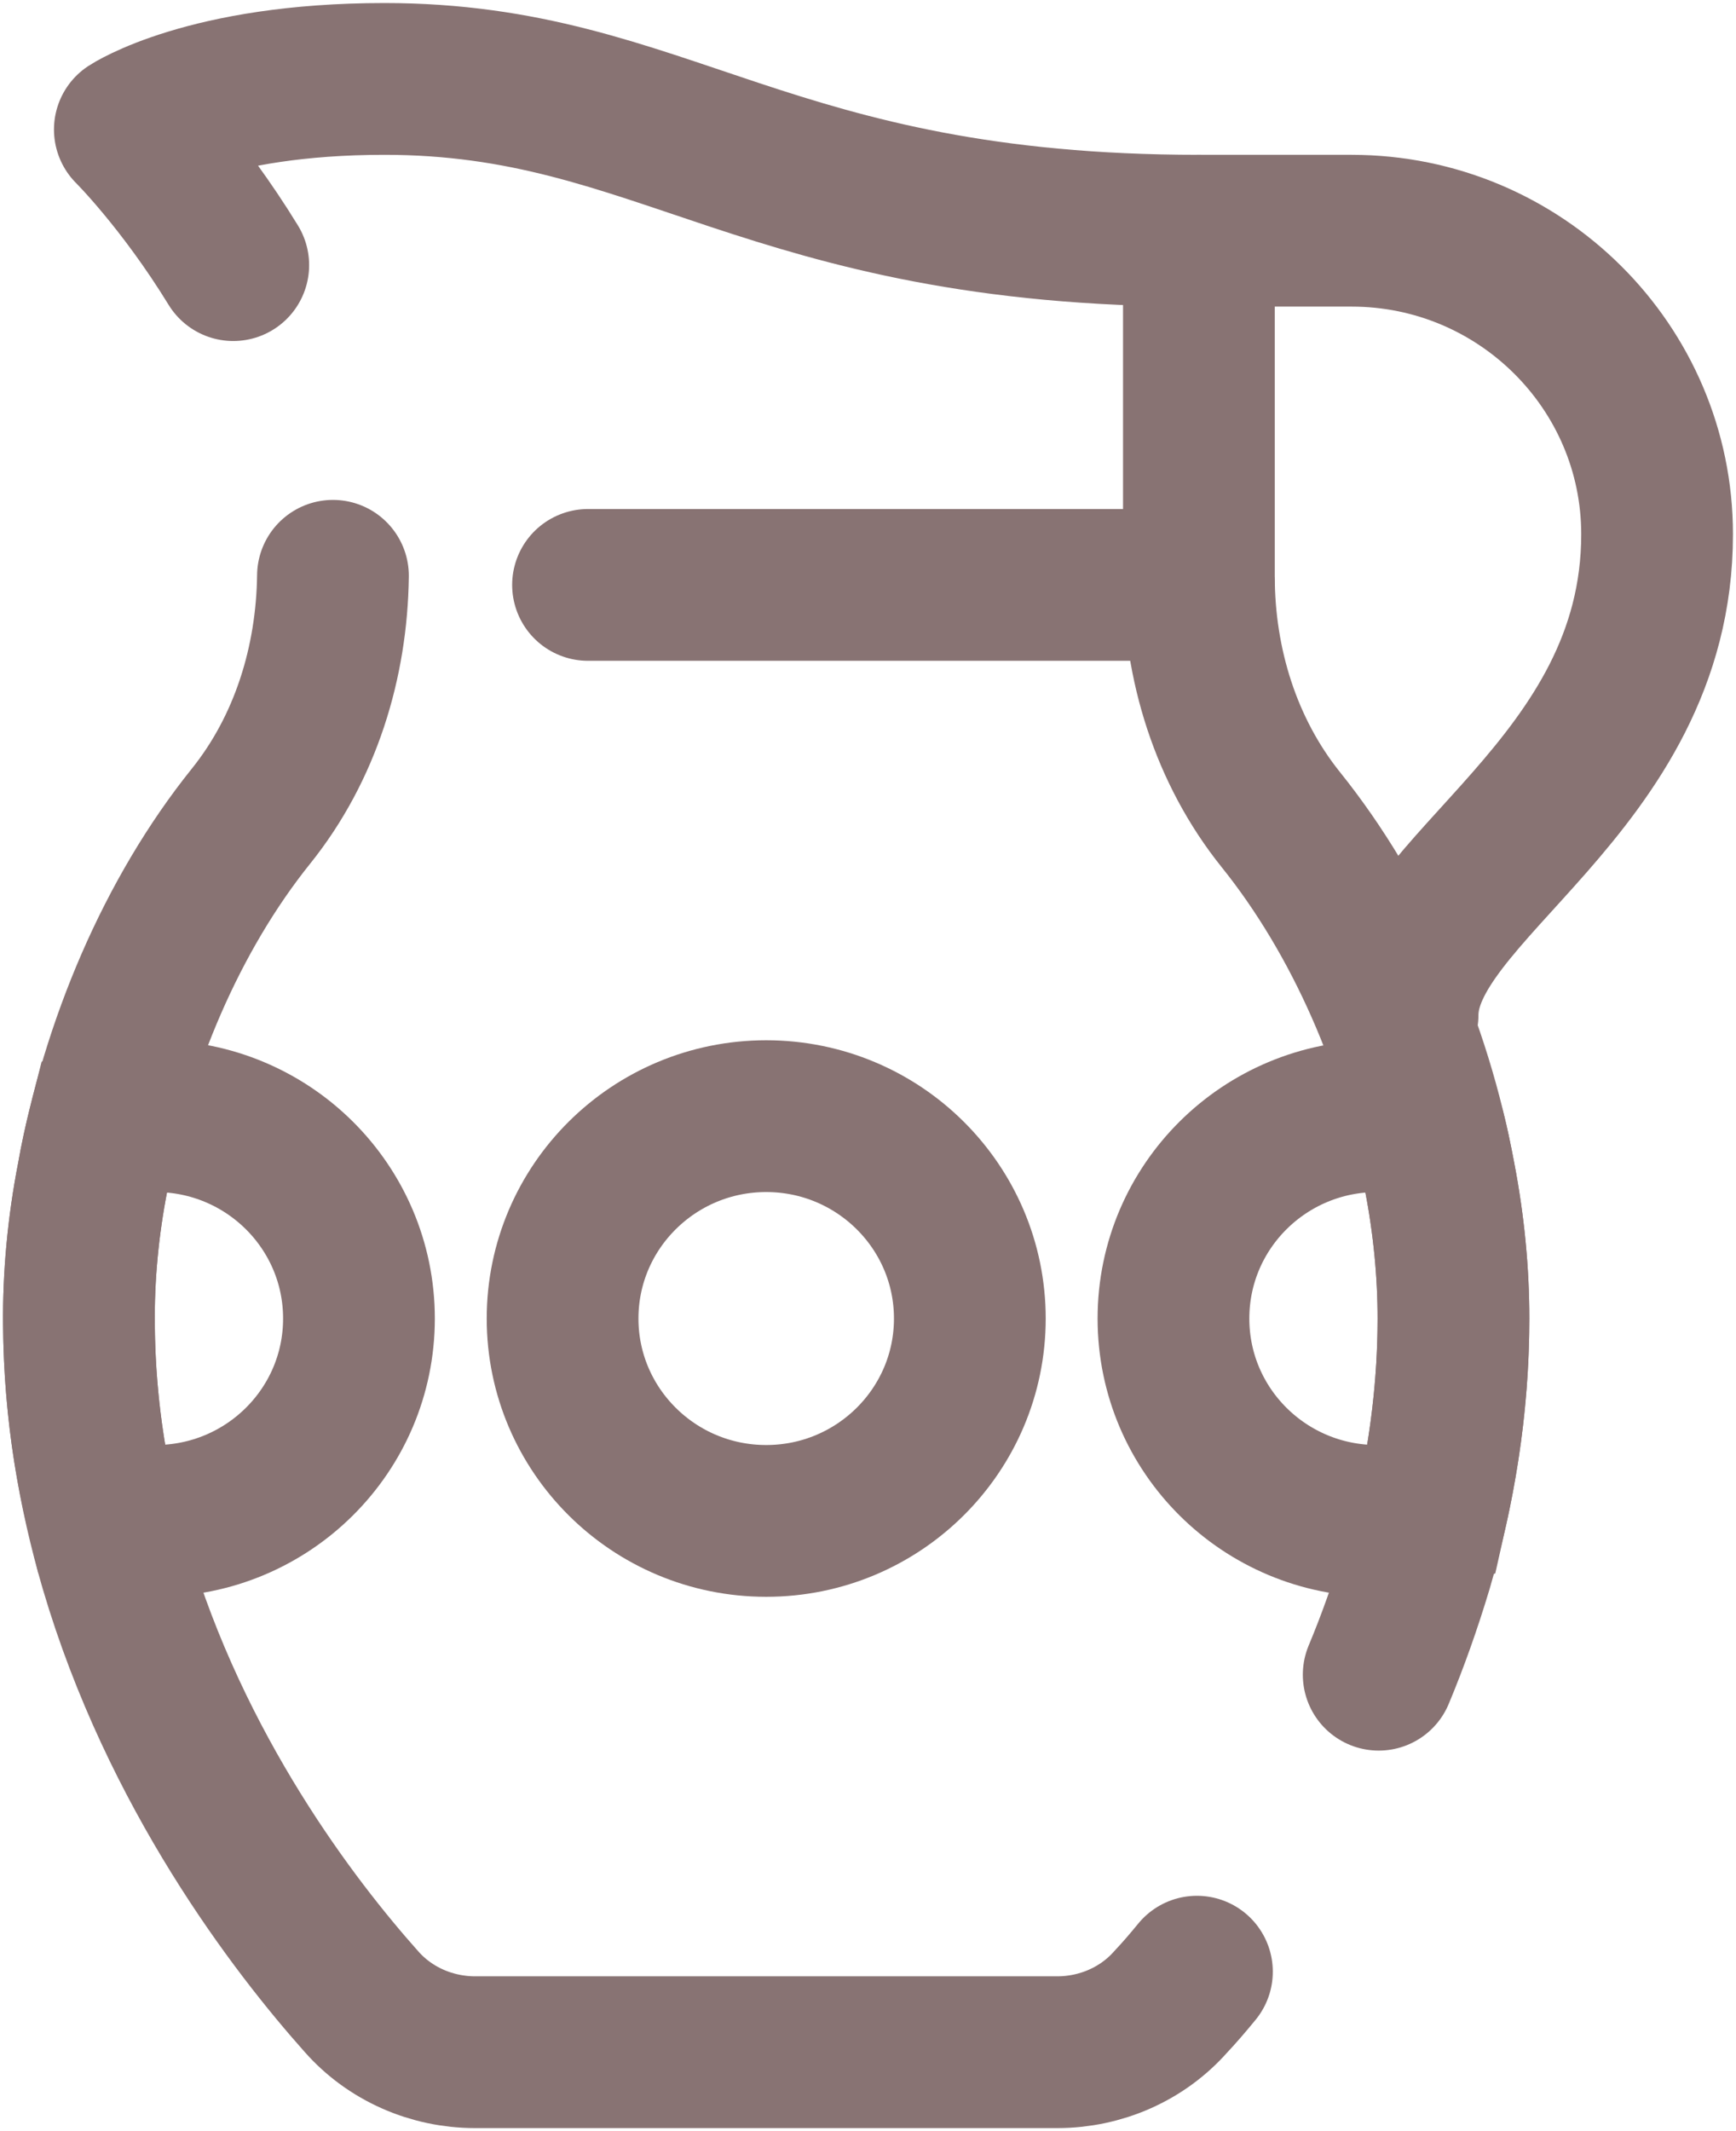 <?xml version="1.0" encoding="UTF-8"?>
<svg width="44px" height="54px" viewBox="0 0 44 54" version="1.1" xmlns="http://www.w3.org/2000/svg" xmlns:xlink="http://www.w3.org/1999/xlink">
    <title>icon heritage</title>
    <g id="Page-1" stroke="none" stroke-width="1" fill="none" fill-rule="evenodd">
        <g id="Cousu-02-About" transform="translate(-370, -1224)" stroke="#887373" stroke-width="3.846">
            <g id="Group-3" transform="translate(229, 1226)">
                <g id="icon-heritage" transform="translate(143, 0)">
                    <line x1="12.904" y1="12.821" x2="28.387" y2="12.821" id="Path" stroke-linecap="round" stroke-linejoin="round"></line>
                    <path d="M28.337,47.96 C28.105,48.244 27.883,48.501 27.678,48.718 C26.956,49.539 25.898,50 24.799,50 L10.041,50 C8.942,50 7.884,49.539 7.161,48.718 C5.458,46.808 2.454,42.899 0.928,37.717 C0.374,35.821 0.014,33.771 0.001,31.564 C-0.012,30.345 0.105,29.077 0.35,27.821 C0.955,24.476 2.363,21.167 4.362,18.68 C5.743,16.96 6.412,14.784 6.439,12.59" id="Path" stroke-linecap="round" stroke-linejoin="round"></path>
                    <path d="M3.912,4.718 C2.608,2.591 1.291,1.282 1.291,1.282 C1.291,1.282 3.227,0 7.743,0 C14.839,0 17.42,3.846 28.387,3.846 L28.387,12.603 C28.387,14.834 29.073,17.037 30.464,18.77 C32.463,21.257 33.885,24.526 34.489,27.821 C34.721,29.026 34.839,30.232 34.839,31.41 C34.839,33.667 34.476,35.781 33.911,37.717 C33.626,38.665 33.303,39.577 32.944,40.435" id="Path" stroke-linecap="round" stroke-linejoin="round"></path>
                    <path d="M28.387,3.846 L32.258,3.846 C36.529,3.846 40,7.295 40,11.538 C40,17.949 33.549,20.513 33.549,23.718" id="Path" stroke-linecap="round" stroke-linejoin="round"></path>
                    <path d="M22.581,31.41 C22.581,34.241 20.269,36.538 17.42,36.538 C14.571,36.538 12.259,34.241 12.259,31.41 C12.259,28.579 14.571,26.282 17.42,26.282 C20.269,26.282 22.581,28.579 22.581,31.41 Z" id="Path"></path>
                    <path d="M7.098,31.41 C7.098,34.245 4.789,36.538 1.936,36.538 C1.473,36.538 1.009,36.475 0.582,36.345 C0.219,34.846 0.014,33.243 0.001,31.564 C-0.012,30.345 0.105,29.077 0.35,27.821 C0.428,27.36 0.529,26.91 0.646,26.449 C1.059,26.332 1.486,26.282 1.936,26.282 C4.789,26.282 7.098,28.576 7.098,31.41 Z" id="Path"></path>
                    <path d="M34.839,31.41 C34.839,33.14 34.62,34.796 34.271,36.345 C33.831,36.475 33.381,36.538 32.903,36.538 C30.051,36.538 27.742,34.245 27.742,31.41 C27.742,28.576 30.051,26.282 32.903,26.282 C33.344,26.282 33.767,26.332 34.18,26.449 C34.311,26.896 34.399,27.36 34.489,27.821 C34.721,29.026 34.839,30.232 34.839,31.41 Z" id="Path"></path>
                </g>
            </g>
        </g>
    </g>
</svg>